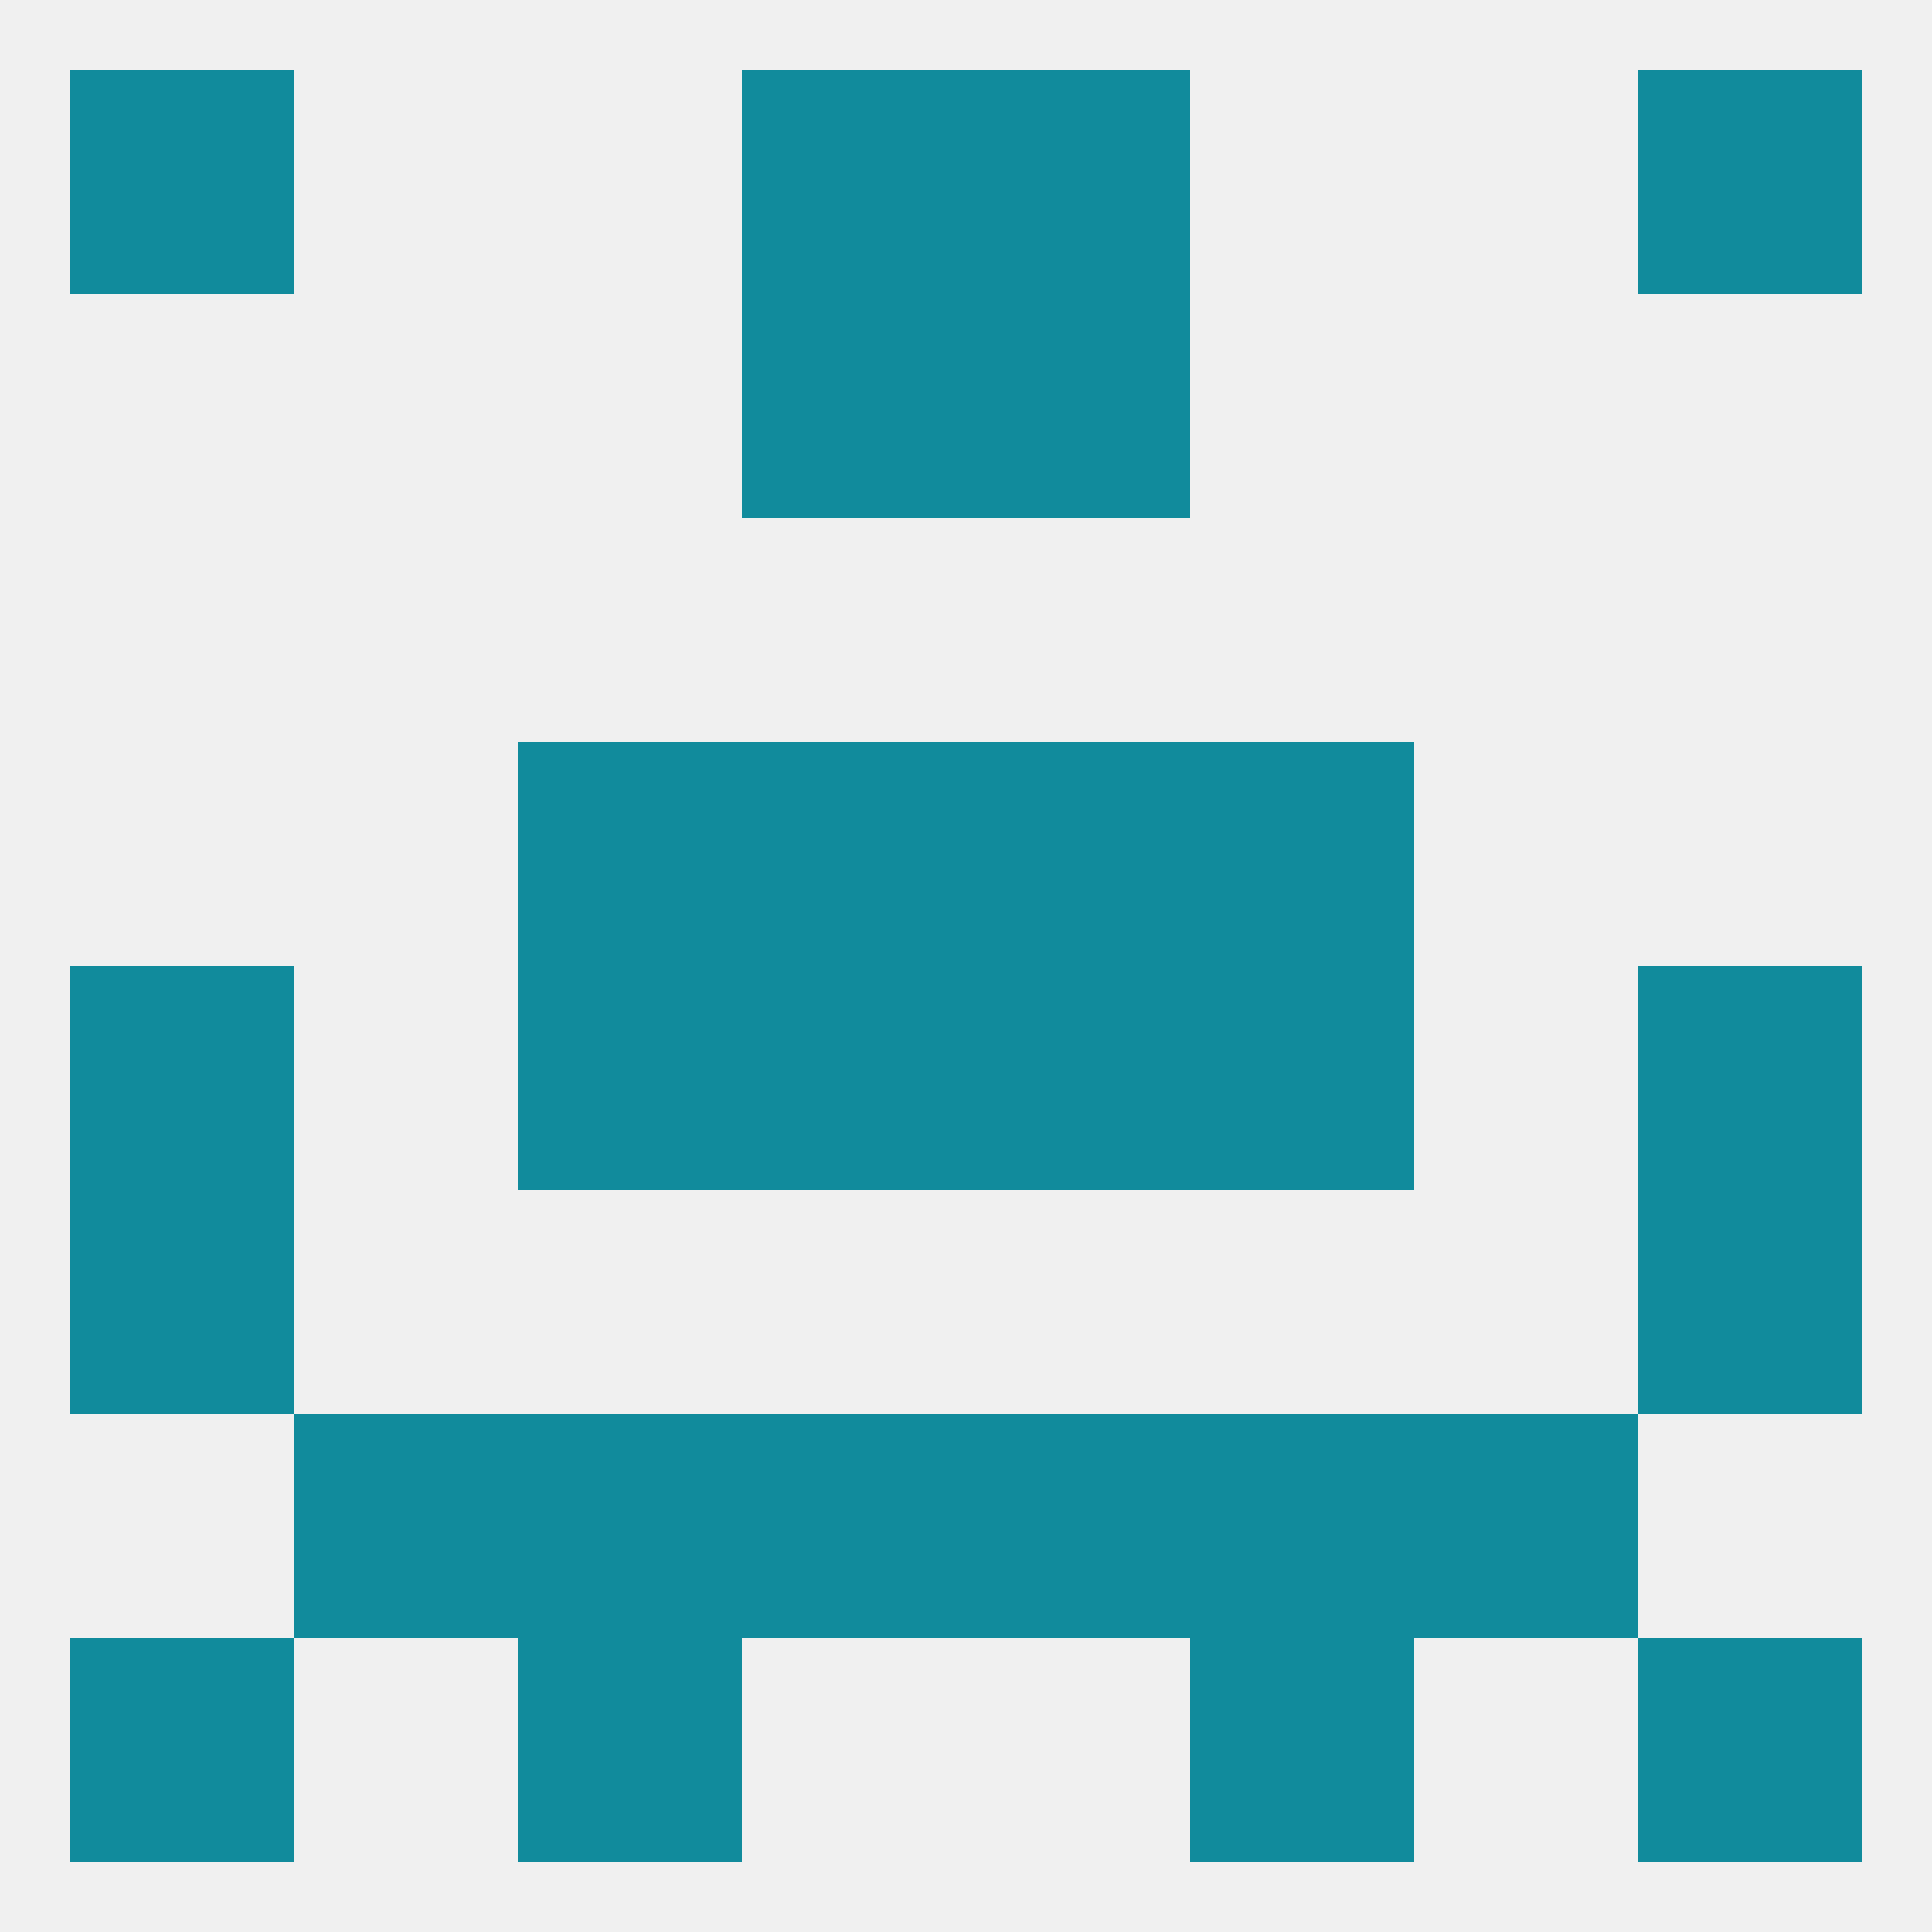 
<!--   <?xml version="1.0"?> -->
<svg version="1.1" baseprofile="full" xmlns="http://www.w3.org/2000/svg" xmlns:xlink="http://www.w3.org/1999/xlink" xmlns:ev="http://www.w3.org/2001/xml-events" width="250" height="250" viewBox="0 0 250 250" >
	<rect width="100%" height="100%" fill="rgba(240,240,240,255)"/>

	<rect x="9" y="125" width="29" height="29" fill="rgba(17,139,156,255)"/>
	<rect x="212" y="125" width="29" height="29" fill="rgba(17,139,156,255)"/>
	<rect x="67" y="125" width="29" height="29" fill="rgba(17,139,156,255)"/>
	<rect x="154" y="125" width="29" height="29" fill="rgba(17,139,156,255)"/>
	<rect x="96" y="125" width="29" height="29" fill="rgba(17,139,156,255)"/>
	<rect x="125" y="125" width="29" height="29" fill="rgba(17,139,156,255)"/>
	<rect x="96" y="96" width="29" height="29" fill="rgba(17,139,156,255)"/>
	<rect x="125" y="96" width="29" height="29" fill="rgba(17,139,156,255)"/>
	<rect x="67" y="96" width="29" height="29" fill="rgba(17,139,156,255)"/>
	<rect x="154" y="96" width="29" height="29" fill="rgba(17,139,156,255)"/>
	<rect x="9" y="154" width="29" height="29" fill="rgba(17,139,156,255)"/>
	<rect x="212" y="154" width="29" height="29" fill="rgba(17,139,156,255)"/>
	<rect x="125" y="183" width="29" height="29" fill="rgba(17,139,156,255)"/>
	<rect x="38" y="183" width="29" height="29" fill="rgba(17,139,156,255)"/>
	<rect x="183" y="183" width="29" height="29" fill="rgba(17,139,156,255)"/>
	<rect x="67" y="183" width="29" height="29" fill="rgba(17,139,156,255)"/>
	<rect x="154" y="183" width="29" height="29" fill="rgba(17,139,156,255)"/>
	<rect x="96" y="183" width="29" height="29" fill="rgba(17,139,156,255)"/>
	<rect x="9" y="212" width="29" height="29" fill="rgba(17,139,156,255)"/>
	<rect x="212" y="212" width="29" height="29" fill="rgba(17,139,156,255)"/>
	<rect x="67" y="212" width="29" height="29" fill="rgba(17,139,156,255)"/>
	<rect x="154" y="212" width="29" height="29" fill="rgba(17,139,156,255)"/>
	<rect x="96" y="9" width="29" height="29" fill="rgba(17,139,156,255)"/>
	<rect x="125" y="9" width="29" height="29" fill="rgba(17,139,156,255)"/>
	<rect x="9" y="9" width="29" height="29" fill="rgba(17,139,156,255)"/>
	<rect x="212" y="9" width="29" height="29" fill="rgba(17,139,156,255)"/>
	<rect x="96" y="38" width="29" height="29" fill="rgba(17,139,156,255)"/>
	<rect x="125" y="38" width="29" height="29" fill="rgba(17,139,156,255)"/>
</svg>